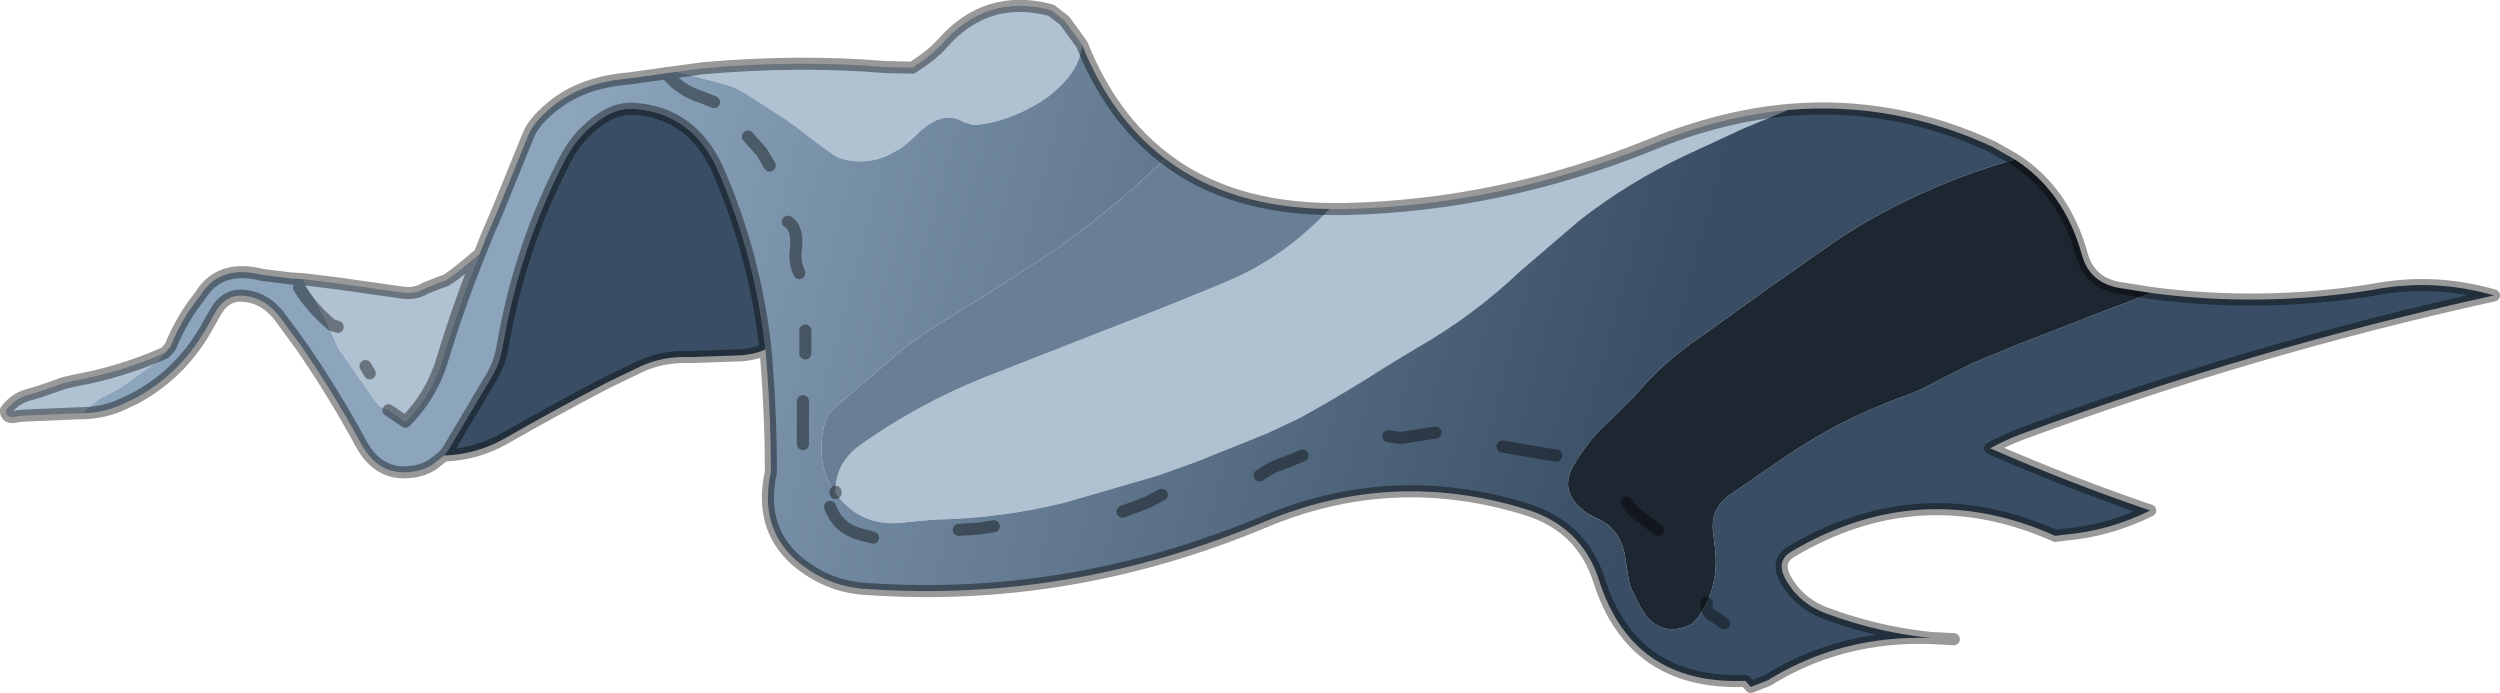 <?xml version="1.0"?>
<svg xmlns="http://www.w3.org/2000/svg" xmlns:xlink="http://www.w3.org/1999/xlink" width="206.9px" height="57.35px"><g transform="matrix(1, 0, 0, 1, -229.35, -180.15)"><use xlink:href="#object-0" width="206.9" height="57.35" transform="matrix(1, 0, 0, 1, 229.35, 180.15)"/></g><defs><g transform="matrix(1, 0, 0, 1, 103.45, 28.65)" id="object-0"><use xlink:href="#object-1" width="206.9" height="57.35" transform="matrix(1, 0, 0, 1, -103.45, -28.65)"/></g><g transform="matrix(1, 0, 0, 1, 103.45, 28.65)" id="object-1"><path fill-rule="evenodd" fill="#b0c1d2" stroke="none" d="M6.6 -11.35L7.9 -11.35Q20.8 -11.65 33.25 -16.7Q39 -19.05 44.55 -19.55L40.9 -18.05L36.05 -15.8Q31.35 -13.6 27.25 -10.4L22.35 -6.2Q18.45 -2.5 13.8 0.15L11.4 1.6Q7.9 3.85 4.2 5.9L1.45 7.2L-4.4 9.55L-7.6 10.7L-15.35 12.95Q-20.65 14.25 -26.05 14.35L-28.3 14.55Q-32.15 15.15 -34.3 12.15L-34.3 12.05Q-34.35 9.65 -32.15 8.1Q-27.45 4.8 -22.15 2.65L-11.15 -1.65Q-6.45 -3.45 -1.8 -5.4Q2.3 -7.15 5.6 -10.35L6.6 -11.35M-34.3 12.05L-34.3 12.15L-34.4 12L-34.3 12.05M-13.9 -24.95Q-14.1 -23.2 -15.3 -21.95Q-16.55 -20.55 -18.25 -19.7Q-20 -18.75 -21.95 -18.4L-22.85 -18.3L-23.7 -18.55Q-24.4 -19 -25.3 -18.9L-25.95 -18.7L-26.6 -18.35L-27.3 -17.8Q-28.05 -17 -28.95 -16.35L-29.85 -15.85Q-31.6 -15 -33.55 -15.45Q-34 -15.55 -34.4 -15.8Q-36 -16.9 -37.55 -18.15L-38.4 -18.75L-41.5 -20.75Q-42.45 -21.4 -43.55 -21.7L-47 -22.6L-47.5 -22.7L-45.3 -23Q-37.35 -23.7 -30.15 -23.1L-27.95 -23.05Q-26.5 -23.95 -25.55 -24.95Q-21.85 -29.25 -16.45 -27.8L-15.35 -26.95L-14 -25.1L-13.9 -24.95M-96.6 5.55L-96.8 5.55L-96.85 5.55L-101.55 5.75L-102 5.8Q-103 6.05 -102.95 5.3Q-102.2 4.3 -101 4L-100.15 3.75L-98.15 3.05L-97.3 2.85Q-93.4 2.15 -89.8 0.55L-90.35 1.2L-93.5 3.45L-94.4 3.95L-95.05 4.25Q-95.9 4.85 -96.6 5.55M-78.4 -5.55L-75.55 -5.2L-69.9 -4.4Q-68.95 -4.35 -68.25 -4.8L-67.1 -5.25L-66.55 -5.45Q-65.9 -5.8 -63.75 -7.65Q-65.5 -3.35 -66.85 1.15Q-67.75 4.1 -69.9 6.25L-71.3 5.3Q-72.05 5.1 -72.5 4.4L-73.3 3.25L-75.4 0.25L-76.05 -1.15L-76.55 -2.25L-76 -1.75L-75.5 -1.6L-76 -1.75L-76.55 -2.25L-77.7 -4.4L-78.4 -5.55M-72.85 2.25L-73.2 1.65L-72.85 2.25"/><path fill-rule="evenodd" fill="url(#gradient-L0ff6302f0d97c1a08553db95147bb913)" stroke="none" d="M44.55 -19.55Q53.25 -20.3 61.45 -16.5L63.3 -15.45Q59.5 -14.4 55.95 -12.8Q52.2 -11.15 48.75 -8.9L43.25 -5.05L37.4 -0.85Q34.25 1.25 31.8 4.15L30.15 5.8Q28.2 7.5 26.9 9.65Q25.35 12.1 27.95 13.85L28.6 14.2Q30.8 15.1 31.1 17.8L31.3 19.1Q31.4 19.85 31.75 20.45L32.35 21.65L32.8 22.35Q34.35 24.1 36.55 23L37.1 22.45L37.8 21.25Q38.75 19.2 38.5 16.85L38.35 15.55Q38 13.45 39.85 12.2L44.45 9.05Q48.8 6.1 53.7 4.3Q55.3 3.75 56.75 2.95L59.7 1.45L63.45 -0.1L70.9 -3L74.6 -4.4Q83.65 -3.2 92.85 -4.65Q97.95 -5.65 102.95 -4.2Q82.95 0.2 63.75 7.3Q62.45 7.8 61.25 8.45Q67.75 11.3 74.5 13.6Q71.05 15.3 67.4 15.6L66.65 15.7Q55.45 10.7 44.8 17Q43.55 17.75 44.25 19.15Q45.4 21.35 47.9 22.2Q52 23.7 56.35 24.15Q48.9 23.9 42.85 27.65L41.45 28.2L41 27.7Q31.65 28.05 28.9 19.4Q27.45 14.85 22.7 13.45Q11.7 10.1 1.15 14.55Q-14.9 21.25 -31.65 20.1Q-35 19.95 -37.65 17.65Q-40.65 14.9 -39.65 10.4Q-39.65 5.95 -40 1.5L-40.1 0.25Q-40.95 -7.45 -44 -14.5Q-46.15 -19.35 -51.05 -19.65Q-52.15 -19.7 -53.25 -19.1Q-55.45 -17.8 -56.65 -15.5Q-60.45 -8.2 -61.85 0Q-62.1 1.55 -62.95 2.85L-66.3 8.5L-66.7 9.05L-67.65 9.8Q-68.45 10.3 -69.4 10.4Q-72.1 10.75 -73.55 8.1Q-75.85 3.85 -78.55 -0.05L-80.2 -2.3Q-81.4 -3.95 -83.1 -4.15Q-84.7 -4.4 -85.6 -2.85L-86.25 -1.7Q-88.2 1.85 -91.55 3.9L-92.15 4.25L-93.3 4.8Q-94.8 5.5 -96.6 5.55Q-95.9 4.85 -95.05 4.25L-94.4 3.95L-93.5 3.45L-90.35 1.2L-89.8 0.55L-89.75 0.5L-89.35 0.05Q-88.4 -2.3 -86.9 -4.15Q-85.3 -6.8 -81.75 -5.9L-79.35 -5.6L-78.4 -5.55L-77.7 -4.4L-76.55 -2.25L-76.05 -1.15L-75.4 0.25L-73.3 3.25L-72.5 4.4Q-72.05 5.1 -71.3 5.3L-69.9 6.25Q-67.75 4.1 -66.85 1.15Q-65.5 -3.35 -63.75 -7.65L-63.15 -9.15L-62.25 -11.25L-59.75 -17.4Q-59.25 -18.7 -57.4 -20.1Q-55.05 -21.85 -51.45 -22.15L-48.55 -22.55L-48.3 -22.6L-47.5 -22.7L-47 -22.6L-43.55 -21.7Q-42.45 -21.4 -41.5 -20.75L-38.4 -18.75L-37.55 -18.15Q-36 -16.9 -34.4 -15.8Q-34 -15.55 -33.55 -15.45Q-31.6 -15 -29.85 -15.85L-28.95 -16.35Q-28.05 -17 -27.3 -17.8L-26.6 -18.35L-25.95 -18.7L-25.3 -18.9Q-24.4 -19 -23.7 -18.55L-22.85 -18.3L-21.95 -18.4Q-20 -18.75 -18.25 -19.7Q-16.55 -20.55 -15.3 -21.95Q-14.1 -23.2 -13.9 -24.95Q-11.45 -18.85 -7 -15.5L-8.65 -14Q-12.6 -10.35 -17 -7.4Q-21.6 -4.35 -26.3 -1.5L-28.55 0.1L-34.1 4.85Q-35.1 5.65 -35.3 6.8L-35.45 7.8Q-35.65 10.15 -34.4 12L-34.3 12.15Q-32.15 15.15 -28.3 14.55L-26.05 14.35Q-20.65 14.25 -15.35 12.95L-7.6 10.7L-4.4 9.55L1.45 7.2L4.2 5.9Q7.9 3.85 11.4 1.6L13.8 0.15Q18.45 -2.5 22.35 -6.2L27.25 -10.4Q31.35 -13.6 36.05 -15.8L40.9 -18.05L44.55 -19.55M-44.35 -20.2L-45.35 -20.6Q-47.25 -21.2 -48.3 -22.6Q-47.25 -21.2 -45.35 -20.6L-44.35 -20.2M39.25 22.95L38.55 22.45Q37.7 22.1 37.8 21.25Q37.7 22.1 38.55 22.45L39.25 22.95M25.35 9.05L23.75 8.8L20.9 8.3L23.75 8.8L25.35 9.05M15.35 7.15L12.45 7.6L11.45 7.45L12.45 7.6L15.35 7.15M-7.3 12.3L-8.55 12.95L-10.55 13.7L-8.55 12.95L-7.3 12.3M4.35 9.05L3 9.6Q1.75 10 0.8 10.7Q1.75 10 3 9.6L4.35 9.05M-39.75 -14.95L-40.4 -16.05L-41.55 -17.35L-40.4 -16.05L-39.75 -14.95M-37.3 -6.05Q-37.7 -6.9 -37.6 -7.9Q-37.35 -9.75 -38.25 -10.3Q-37.35 -9.75 -37.6 -7.9Q-37.7 -6.9 -37.3 -6.05M-36.8 0.6L-36.8 -1.3L-36.8 0.6M-37 8.1L-37 4.55L-37 8.1M-31.2 15.85L-32.5 15.5Q-34.15 14.95 -34.75 13.3Q-34.15 14.95 -32.5 15.5L-31.2 15.85M-21.2 14.9L-22.45 15.1L-24.1 15.2L-22.45 15.1L-21.2 14.9M-78.7 -4.85Q-77.85 -3.45 -76.55 -2.25Q-77.85 -3.45 -78.7 -4.85"/><path fill-rule="evenodd" fill="#1c2731" stroke="none" d="M63.3 -15.45Q67.4 -12.8 68.85 -7.55Q69.5 -5.2 72.05 -4.8L74.6 -4.4L70.9 -3L63.45 -0.1L59.7 1.45L56.75 2.95Q55.3 3.75 53.7 4.3Q48.8 6.1 44.45 9.05L39.85 12.2Q38 13.45 38.35 15.55L38.5 16.85Q38.75 19.2 37.8 21.25L37.1 22.45L36.55 23Q34.35 24.1 32.8 22.35L32.35 21.65L31.75 20.45Q31.4 19.85 31.3 19.1L31.1 17.8Q30.8 15.1 28.6 14.2L27.95 13.85Q25.35 12.1 26.9 9.65Q28.2 7.5 30.15 5.8L31.8 4.15Q34.25 1.25 37.4 -0.85L43.25 -5.05L48.75 -8.9Q52.2 -11.15 55.95 -12.8Q59.5 -14.4 63.3 -15.45M33.75 15.2L32.5 14.25Q31.6 13.65 31.2 12.95Q31.6 13.65 32.5 14.25L33.75 15.2"/><path fill-rule="evenodd" fill="#687f96" stroke="none" d="M-7 -15.5Q-1.7 -11.45 6.6 -11.35L5.6 -10.35Q2.3 -7.15 -1.8 -5.4Q-6.45 -3.45 -11.15 -1.65L-22.15 2.65Q-27.45 4.8 -32.15 8.1Q-34.35 9.65 -34.3 12.05L-34.4 12Q-35.65 10.15 -35.45 7.8L-35.3 6.8Q-35.1 5.65 -34.1 4.85L-28.55 0.1L-26.3 -1.5Q-21.6 -4.35 -17 -7.4Q-12.6 -10.35 -8.65 -14L-7 -15.5"/><path fill-rule="evenodd" fill="#394e64" stroke="none" d="M-40.1 0.25Q-40.7 0.6 -42 0.75L-46.25 0.9Q-48.55 0.8 -50.4 1.65L-53.3 3.05Q-57.6 5.3 -61.8 7.7Q-64.05 8.95 -66.7 9.05L-66.3 8.5L-62.95 2.85Q-62.1 1.55 -61.85 0Q-60.45 -8.2 -56.65 -15.5Q-55.45 -17.8 -53.25 -19.1Q-52.15 -19.7 -51.05 -19.65Q-46.15 -19.35 -44 -14.5Q-40.95 -7.45 -40.1 0.25"/><path fill="none" stroke="#000000" stroke-opacity="0.4" stroke-width="1" stroke-linecap="round" stroke-linejoin="round" d="M6.6 -11.35L7.9 -11.35Q20.8 -11.65 33.25 -16.7Q39 -19.05 44.55 -19.55Q53.25 -20.3 61.45 -16.5L63.3 -15.45Q67.4 -12.8 68.85 -7.55Q69.5 -5.2 72.05 -4.8L74.6 -4.4Q83.65 -3.2 92.85 -4.65Q97.95 -5.65 102.95 -4.2Q82.95 0.2 63.75 7.3Q62.45 7.8 61.25 8.45Q67.75 11.3 74.5 13.6Q71.05 15.3 67.4 15.6L66.65 15.7Q55.45 10.7 44.8 17Q43.55 17.75 44.25 19.15Q45.4 21.35 47.9 22.2Q52 23.7 56.35 24.15L58.25 24.25M-7 -15.5Q-1.7 -11.45 6.6 -11.35M-34.3 12.05L-34.3 12.15M-7 -15.5Q-11.45 -18.85 -13.9 -24.95L-14 -25.1L-15.35 -26.95L-16.45 -27.8Q-21.85 -29.25 -25.55 -24.95Q-26.5 -23.95 -27.95 -23.05L-30.15 -23.1Q-37.35 -23.7 -45.3 -23L-47.5 -22.7L-48.3 -22.6Q-47.25 -21.2 -45.35 -20.6L-44.35 -20.2M31.2 12.95Q31.6 13.65 32.5 14.25L33.75 15.2M37.8 21.25Q37.7 22.1 38.55 22.45L39.25 22.95M56.35 24.15Q48.9 23.9 42.85 27.65L41.45 28.2L41 27.7Q31.65 28.05 28.9 19.4Q27.45 14.85 22.7 13.45Q11.7 10.1 1.15 14.55Q-14.9 21.25 -31.65 20.1Q-35 19.95 -37.65 17.65Q-40.65 14.9 -39.65 10.4Q-39.65 5.95 -40 1.5L-40.1 0.25Q-40.7 0.6 -42 0.75L-46.25 0.9Q-48.55 0.8 -50.4 1.65L-53.3 3.05Q-57.6 5.3 -61.8 7.7Q-64.05 8.95 -66.7 9.05L-67.65 9.8Q-68.45 10.3 -69.4 10.4Q-72.1 10.75 -73.55 8.1Q-75.85 3.85 -78.55 -0.05L-80.2 -2.3Q-81.4 -3.95 -83.1 -4.15Q-84.7 -4.4 -85.6 -2.85L-86.25 -1.7Q-88.2 1.85 -91.55 3.9L-92.15 4.25L-93.3 4.8Q-94.8 5.5 -96.6 5.55L-96.8 5.55L-96.85 5.55L-101.55 5.75L-102 5.8Q-103 6.05 -102.95 5.3Q-102.2 4.3 -101 4L-100.15 3.75L-98.15 3.05L-97.3 2.85Q-93.4 2.15 -89.8 0.55L-89.75 0.5L-89.35 0.05Q-88.4 -2.3 -86.9 -4.15Q-85.3 -6.8 -81.75 -5.9L-79.35 -5.6L-78.4 -5.55L-75.55 -5.2L-69.9 -4.4Q-68.95 -4.35 -68.25 -4.8L-67.1 -5.25L-66.55 -5.45Q-65.9 -5.8 -63.75 -7.65L-63.15 -9.15L-62.25 -11.25L-59.75 -17.4Q-59.25 -18.7 -57.4 -20.1Q-55.05 -21.85 -51.45 -22.15L-48.55 -22.55L-48.3 -22.6M20.9 8.3L23.75 8.8L25.35 9.05M11.45 7.45L12.45 7.6L15.35 7.15M-10.55 13.7L-8.55 12.95L-7.3 12.3M0.8 10.7Q1.75 10 3 9.6L4.35 9.05M-40.1 0.25Q-40.95 -7.45 -44 -14.5Q-46.15 -19.35 -51.05 -19.65Q-52.15 -19.7 -53.25 -19.1Q-55.45 -17.8 -56.65 -15.5Q-60.45 -8.2 -61.85 0Q-62.1 1.55 -62.95 2.85L-66.3 8.5L-66.7 9.05M-41.55 -17.35L-40.4 -16.05L-39.75 -14.95M-38.25 -10.3Q-37.35 -9.75 -37.6 -7.9Q-37.7 -6.9 -37.3 -6.05M-36.8 -1.3L-36.8 0.6M-37 4.55L-37 8.1M-34.75 13.3Q-34.15 14.95 -32.5 15.5L-31.2 15.85M-24.1 15.2L-22.45 15.1L-21.2 14.9M-71.3 5.3L-69.9 6.25Q-67.75 4.1 -66.85 1.15Q-65.5 -3.35 -63.75 -7.65M-76.55 -2.25L-76 -1.75L-75.5 -1.6M-76.55 -2.25Q-77.85 -3.45 -78.7 -4.85M-73.2 1.65L-72.85 2.25"/></g><linearGradient gradientTransform="matrix(0.055, 0.015, -0.01, 0.037, -11.65, -4.15)" gradientUnits="userSpaceOnUse" spreadMethod="pad" id="gradient-L0ff6302f0d97c1a08553db95147bb913" x1="-819.2" x2="819.2"><stop offset="0" stop-color="#8ca5bd" stop-opacity="1"/><stop offset="1" stop-color="#394e64" stop-opacity="1"/></linearGradient></defs></svg>
